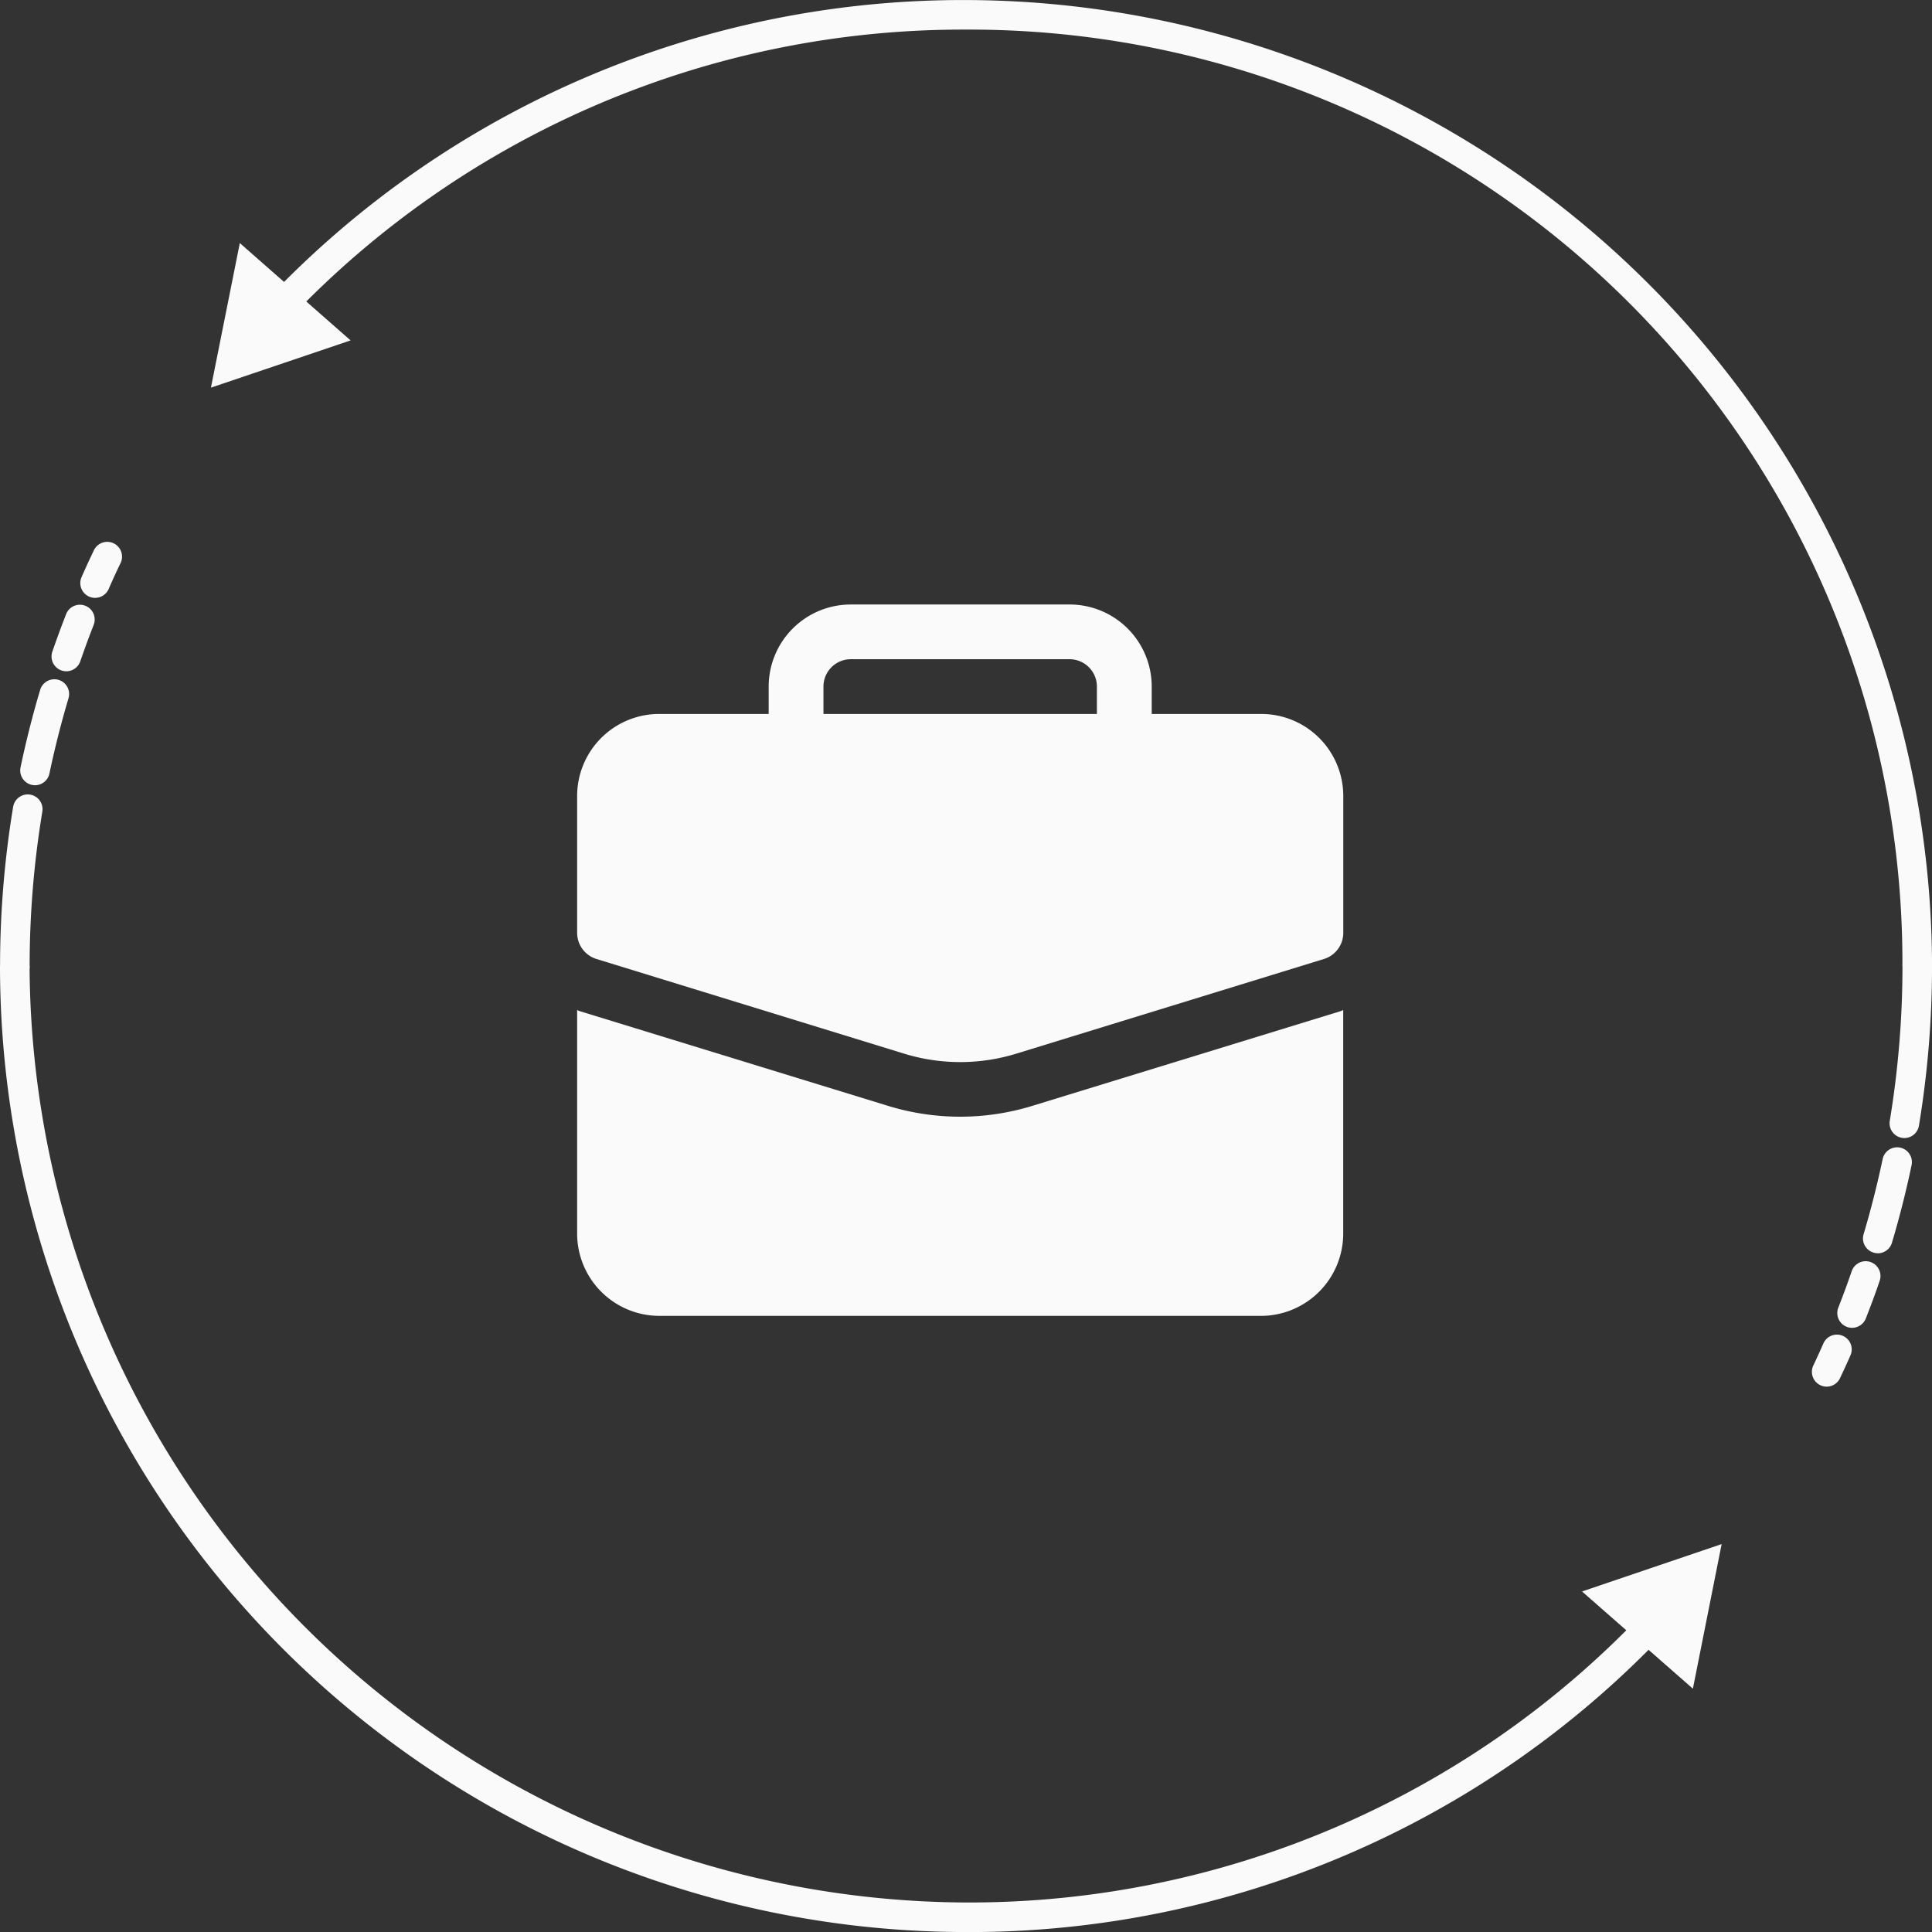 <svg xmlns="http://www.w3.org/2000/svg" width="92.556" height="92.557" viewBox="0 0 92.556 92.557"><rect x="0" y="0" width="92.556" height="92.557" fill="#333333" stroke="none"/><g id="Professionnalisme" transform="translate(-76.957 776.306)"><g id="g12" transform="translate(76.957 -776.306)"><path id="path20" d="M81.512-577.476a.7.7,0,0,1-.285-.06.708.708,0,0,1-.363-.933q.286-.65.592-1.288a.708.708,0,0,1,.945-.333.708.708,0,0,1,.333.945q-.3.619-.573,1.248A.71.71,0,0,1,81.512-577.476Zm-1.377,3.517a.721.721,0,0,1-.231-.039.709.709,0,0,1-.44-.9c.208-.605.431-1.211.662-1.8a.708.708,0,0,1,.918-.4.708.708,0,0,1,.4.918c-.224.572-.44,1.159-.641,1.745A.709.709,0,0,1,80.136-573.959Zm-1.5,5.46a.713.713,0,0,1-.146-.016.708.708,0,0,1-.548-.838c.26-1.245.577-2.5.941-3.718a.709.709,0,0,1,.881-.476.708.708,0,0,1,.476.881c-.353,1.185-.66,2.4-.913,3.6A.708.708,0,0,1,78.632-568.5Zm-.967,9.378a.708.708,0,0,1-.708-.708,46.777,46.777,0,0,1,.627-7.638.709.709,0,0,1,.815-.583.708.708,0,0,1,.583.815,45.366,45.366,0,0,0-.608,7.406.708.708,0,0,1-.708.708" transform="translate(-76.957 606.118)" fill="#fafafa"></path><path id="path22" d="M123.235-380.377a46.3,46.3,0,0,1-46.278-46.288h1.417a45.057,45.057,0,0,0,44.861,44.872A44.48,44.48,0,0,0,155.616-395.6l1.023.978a45.886,45.886,0,0,1-33.4,14.246" transform="translate(-76.957 472.935)" fill="#fafafa"></path><path id="path24" d="M649.677-215.051l6.689-2.27-1.378,6.928Z" transform="translate(-573.887 291.293)" fill="#fafafa"></path><path id="path26" d="M737.315-422.928a.735.735,0,0,1-.117-.01.708.708,0,0,1-.582-.814,45.386,45.386,0,0,0,.608-7.406.708.708,0,0,1,.708-.708.708.708,0,0,1,.708.708,46.725,46.725,0,0,1-.627,7.638A.709.709,0,0,1,737.315-422.928Zm-1.276,5.518a.7.7,0,0,1-.2-.03.708.708,0,0,1-.477-.881c.353-1.185.66-2.4.913-3.6a.71.71,0,0,1,.838-.548.708.708,0,0,1,.548.838c-.26,1.245-.577,2.5-.941,3.719a.709.709,0,0,1-.678.506Zm-1.23,3.573a.707.707,0,0,1-.258-.049.709.709,0,0,1-.4-.918c.228-.582.444-1.169.642-1.746a.708.708,0,0,1,.9-.439.709.709,0,0,1,.439.9c-.2.594-.427,1.2-.662,1.8A.709.709,0,0,1,734.809-413.837Zm-1.217,2.819a.7.7,0,0,1-.3-.068.708.708,0,0,1-.339-.943q.248-.527.483-1.059a.707.707,0,0,1,.934-.362.708.708,0,0,1,.362.934q-.242.549-.5,1.092a.709.709,0,0,1-.641.406" transform="translate(-646.083 477.448)" fill="#fafafa"></path><path id="path28" d="M254.127-730.037H252.71a44.7,44.7,0,0,0-44.862-44.851A44.492,44.492,0,0,0,175.5-761.1l-1.022-.979a45.9,45.9,0,0,1,33.373-14.225,46.394,46.394,0,0,1,46.278,46.269" transform="translate(-161.571 776.306)" fill="#fafafa"></path><path id="path30" d="M160-683.642l-6.69,2.263,1.384-6.926Z" transform="translate(-143.205 699.95)" fill="#fafafa"></path><g id="Chercher_des_r&#xE9;sultats_pour_Professionnel_-_Flaticon-12_1_" data-name="Chercher des r&#xE9;sultats pour Professionnel - Flaticon-12 (1)" transform="translate(25.649 25.96)"><g id="Layer_2" data-name="Layer 2" transform="translate(2 3)"><path id="Path_37242" data-name="Path 37242" d="M23.824,22.408a11.768,11.768,0,0,1-6.947,0L2.157,17.886A.8.8,0,0,1,2,17.82V28.542a3.944,3.944,0,0,0,3.932,3.932H34.769A3.944,3.944,0,0,0,38.7,28.542V17.82a.8.8,0,0,1-.157.066Z" transform="translate(-2 1.605)" fill="#fafafa"></path><path id="Path_37243" data-name="Path 37243" d="M34.769,8.243H29.526V6.932A3.932,3.932,0,0,0,25.594,3H15.108a3.932,3.932,0,0,0-3.932,3.932V8.243H5.932A3.932,3.932,0,0,0,2,12.175v6.554a1.311,1.311,0,0,0,.926,1.253l14.726,4.531a9.137,9.137,0,0,0,5.4,0l14.726-4.531a1.311,1.311,0,0,0,.925-1.253V12.175A3.932,3.932,0,0,0,34.769,8.243ZM13.8,6.932a1.311,1.311,0,0,1,1.311-1.311H25.594A1.311,1.311,0,0,1,26.9,6.932V8.243H13.8Z" transform="translate(-2 -3)" fill="#fafafa"></path></g></g></g></g></svg>